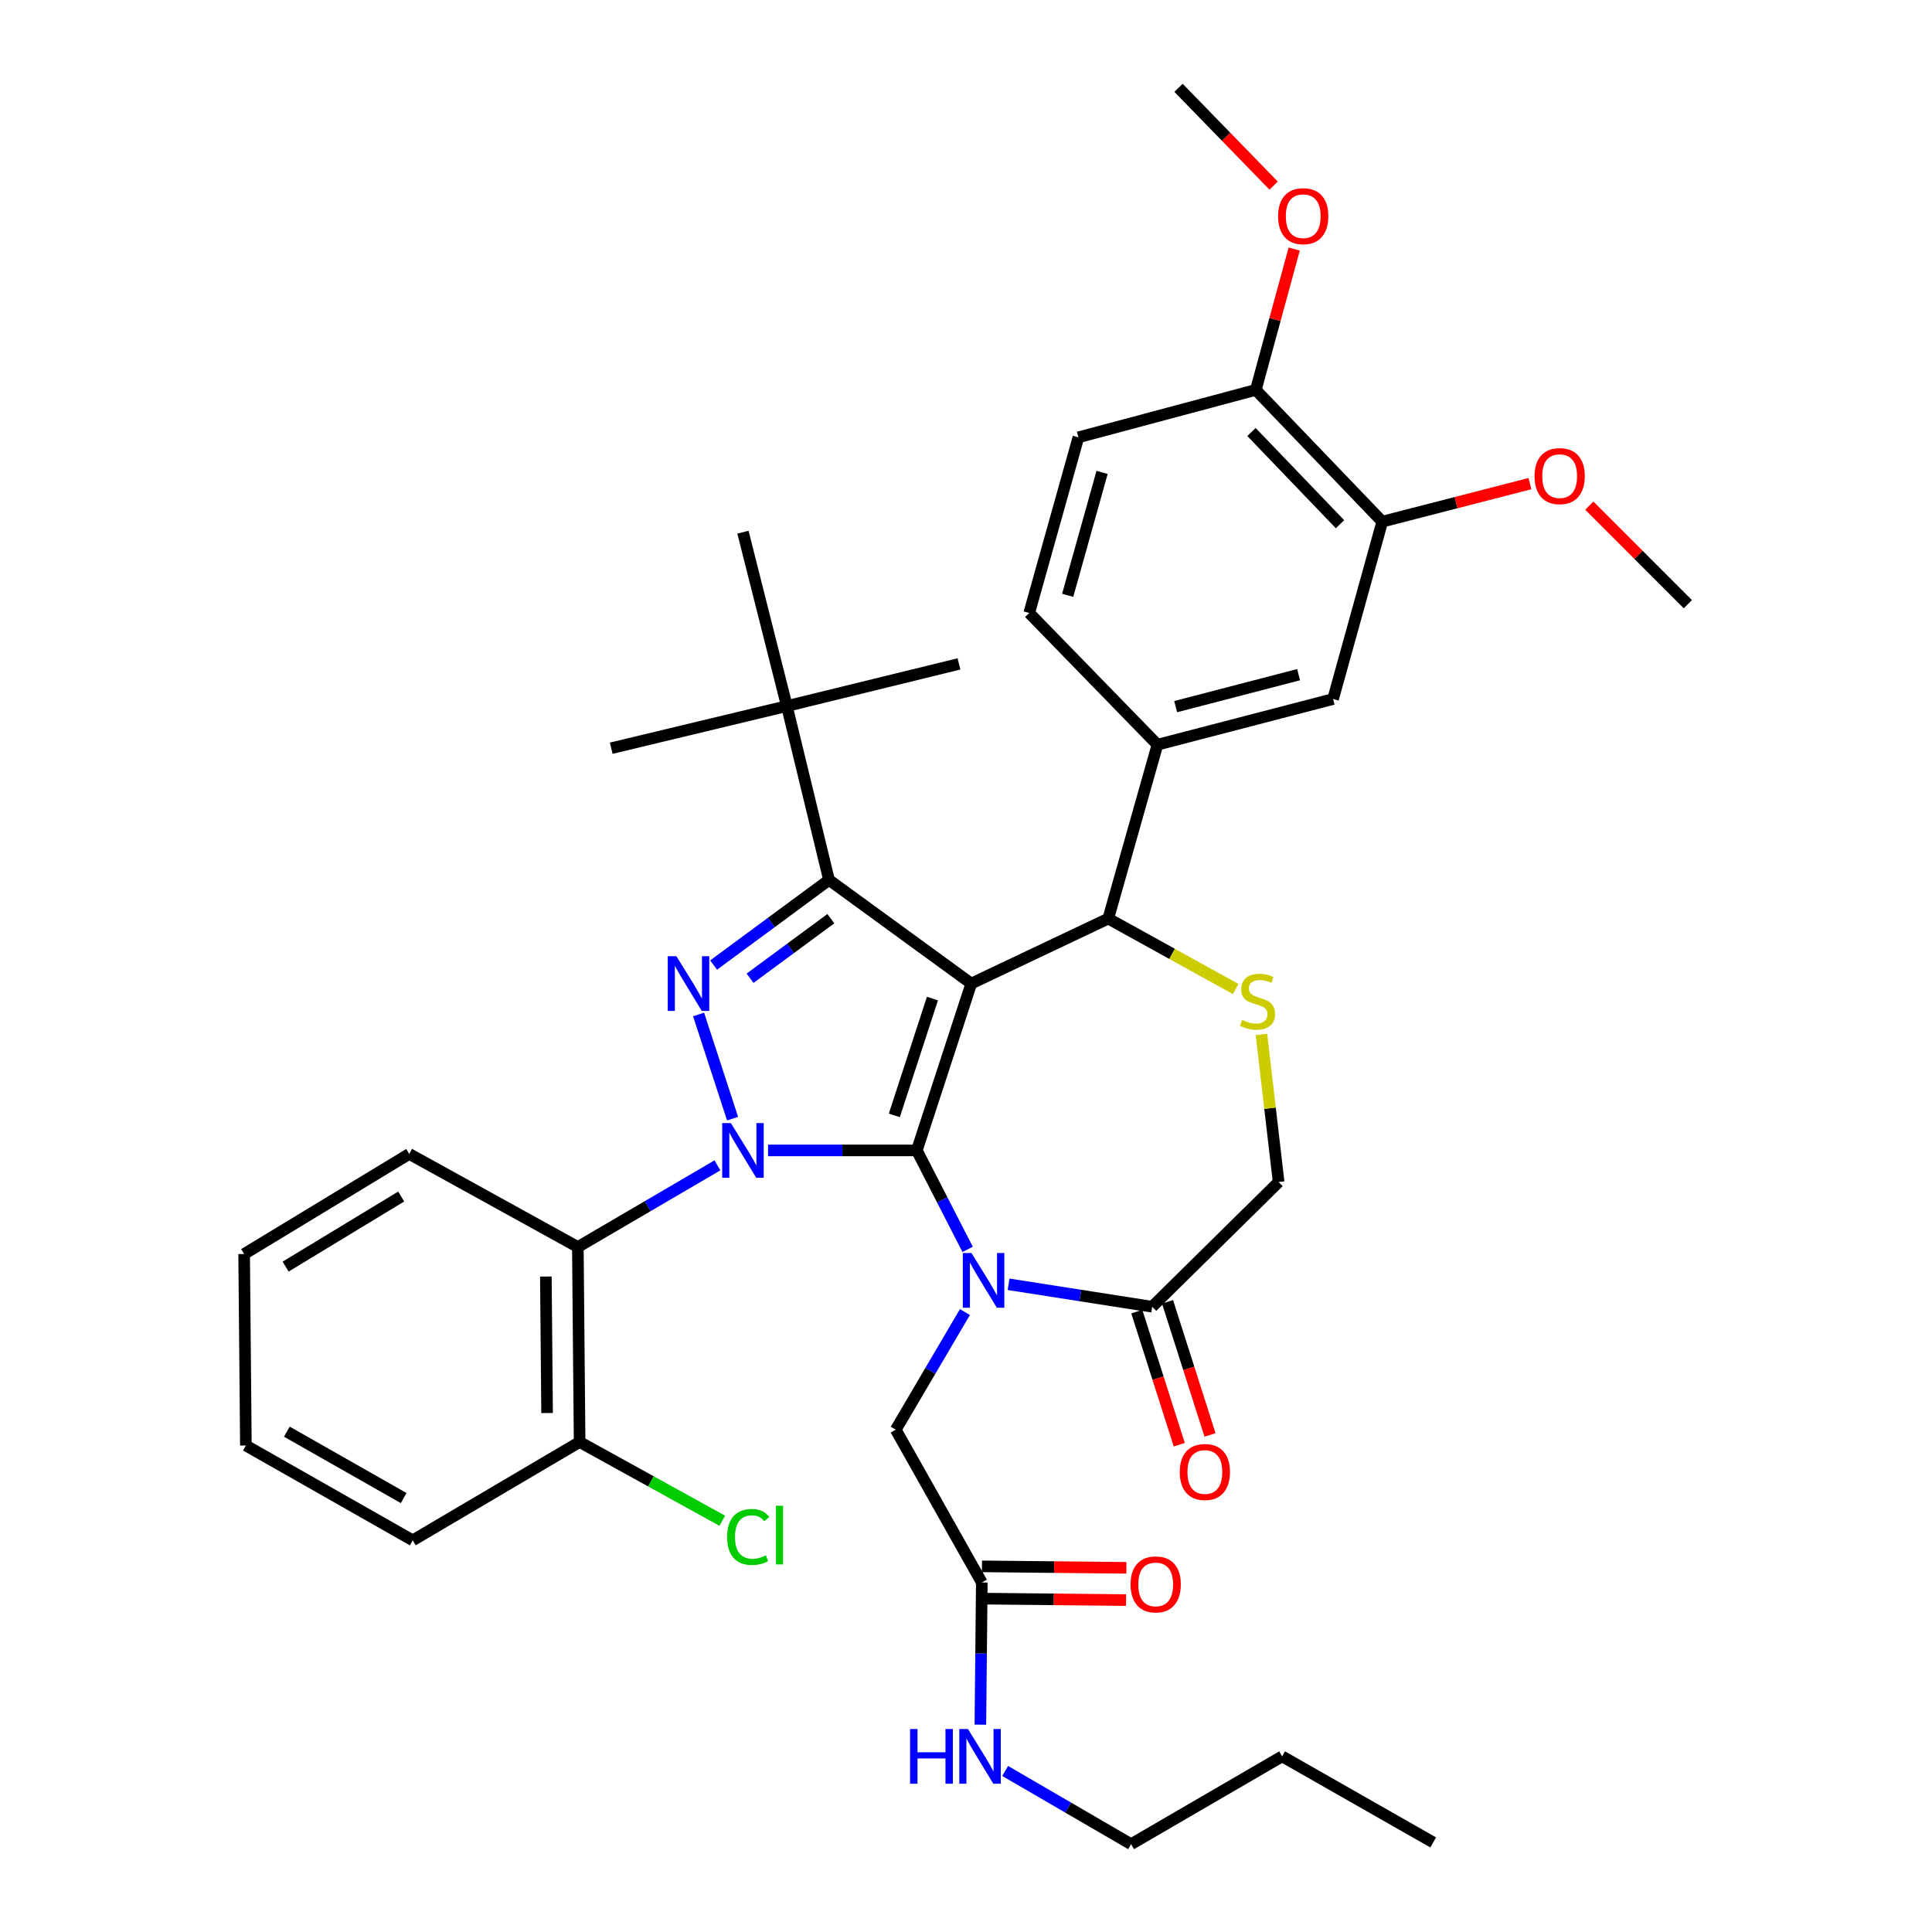 <?xml version='1.0' encoding='iso-8859-1'?>
<svg version='1.1' baseProfile='full'
              xmlns='http://www.w3.org/2000/svg'
                      xmlns:rdkit='http://www.rdkit.org/xml'
                      xmlns:xlink='http://www.w3.org/1999/xlink'
                  xml:space='preserve'
width='1000px' height='1000px' viewBox='0 0 1000 1000'>
<!-- END OF HEADER -->
<rect style='opacity:1.0;fill:#FFFFFF;stroke:none' width='1000' height='1000' x='0' y='0'> </rect>
<path class='bond-0' d='M 371.333,603.185 L 335.214,624.318' style='fill:none;fill-rule:evenodd;stroke:#0000FF;stroke-width:6px;stroke-linecap:butt;stroke-linejoin:miter;stroke-opacity:1' />
<path class='bond-0' d='M 335.214,624.318 L 299.095,645.452' style='fill:none;fill-rule:evenodd;stroke:#000000;stroke-width:6px;stroke-linecap:butt;stroke-linejoin:miter;stroke-opacity:1' />
<path class='bond-1' d='M 397.538,595.453 L 436.042,595.453' style='fill:none;fill-rule:evenodd;stroke:#0000FF;stroke-width:6px;stroke-linecap:butt;stroke-linejoin:miter;stroke-opacity:1' />
<path class='bond-1' d='M 436.042,595.453 L 474.546,595.453' style='fill:none;fill-rule:evenodd;stroke:#000000;stroke-width:6px;stroke-linecap:butt;stroke-linejoin:miter;stroke-opacity:1' />
<path class='bond-2' d='M 379.186,579.022 L 361.587,525.09' style='fill:none;fill-rule:evenodd;stroke:#0000FF;stroke-width:6px;stroke-linecap:butt;stroke-linejoin:miter;stroke-opacity:1' />
<path class='bond-3' d='M 429.092,455.455 L 407.275,365.457' style='fill:none;fill-rule:evenodd;stroke:#000000;stroke-width:6px;stroke-linecap:butt;stroke-linejoin:miter;stroke-opacity:1' />
<path class='bond-4' d='M 429.092,455.455 L 502.727,509.091' style='fill:none;fill-rule:evenodd;stroke:#000000;stroke-width:6px;stroke-linecap:butt;stroke-linejoin:miter;stroke-opacity:1' />
<path class='bond-5' d='M 429.092,455.455 L 399.229,477.48' style='fill:none;fill-rule:evenodd;stroke:#000000;stroke-width:6px;stroke-linecap:butt;stroke-linejoin:miter;stroke-opacity:1' />
<path class='bond-5' d='M 399.229,477.48 L 369.366,499.504' style='fill:none;fill-rule:evenodd;stroke:#0000FF;stroke-width:6px;stroke-linecap:butt;stroke-linejoin:miter;stroke-opacity:1' />
<path class='bond-5' d='M 430.044,475.501 L 409.14,490.918' style='fill:none;fill-rule:evenodd;stroke:#000000;stroke-width:6px;stroke-linecap:butt;stroke-linejoin:miter;stroke-opacity:1' />
<path class='bond-5' d='M 409.14,490.918 L 388.235,506.335' style='fill:none;fill-rule:evenodd;stroke:#0000FF;stroke-width:6px;stroke-linecap:butt;stroke-linejoin:miter;stroke-opacity:1' />
<path class='bond-6' d='M 585.453,954.545 L 663.633,909.092' style='fill:none;fill-rule:evenodd;stroke:#000000;stroke-width:6px;stroke-linecap:butt;stroke-linejoin:miter;stroke-opacity:1' />
<path class='bond-7' d='M 585.453,954.545 L 552.863,935.598' style='fill:none;fill-rule:evenodd;stroke:#000000;stroke-width:6px;stroke-linecap:butt;stroke-linejoin:miter;stroke-opacity:1' />
<path class='bond-7' d='M 552.863,935.598 L 520.273,916.65' style='fill:none;fill-rule:evenodd;stroke:#0000FF;stroke-width:6px;stroke-linecap:butt;stroke-linejoin:miter;stroke-opacity:1' />
<path class='bond-8' d='M 502.727,509.091 L 474.546,595.453' style='fill:none;fill-rule:evenodd;stroke:#000000;stroke-width:6px;stroke-linecap:butt;stroke-linejoin:miter;stroke-opacity:1' />
<path class='bond-8' d='M 482.627,516.865 L 462.9,577.319' style='fill:none;fill-rule:evenodd;stroke:#000000;stroke-width:6px;stroke-linecap:butt;stroke-linejoin:miter;stroke-opacity:1' />
<path class='bond-9' d='M 502.727,509.091 L 573.635,475.455' style='fill:none;fill-rule:evenodd;stroke:#000000;stroke-width:6px;stroke-linecap:butt;stroke-linejoin:miter;stroke-opacity:1' />
<path class='bond-10' d='M 474.546,595.453 L 487.697,621.063' style='fill:none;fill-rule:evenodd;stroke:#000000;stroke-width:6px;stroke-linecap:butt;stroke-linejoin:miter;stroke-opacity:1' />
<path class='bond-10' d='M 487.697,621.063 L 500.849,646.673' style='fill:none;fill-rule:evenodd;stroke:#0000FF;stroke-width:6px;stroke-linecap:butt;stroke-linejoin:miter;stroke-opacity:1' />
<path class='bond-11' d='M 522.039,664.747 L 559.2,670.554' style='fill:none;fill-rule:evenodd;stroke:#0000FF;stroke-width:6px;stroke-linecap:butt;stroke-linejoin:miter;stroke-opacity:1' />
<path class='bond-11' d='M 559.2,670.554 L 596.362,676.36' style='fill:none;fill-rule:evenodd;stroke:#000000;stroke-width:6px;stroke-linecap:butt;stroke-linejoin:miter;stroke-opacity:1' />
<path class='bond-12' d='M 499.444,679.125 L 481.541,709.565' style='fill:none;fill-rule:evenodd;stroke:#0000FF;stroke-width:6px;stroke-linecap:butt;stroke-linejoin:miter;stroke-opacity:1' />
<path class='bond-12' d='M 481.541,709.565 L 463.637,740.004' style='fill:none;fill-rule:evenodd;stroke:#000000;stroke-width:6px;stroke-linecap:butt;stroke-linejoin:miter;stroke-opacity:1' />
<path class='bond-13' d='M 596.362,676.36 L 661.815,611.816' style='fill:none;fill-rule:evenodd;stroke:#000000;stroke-width:6px;stroke-linecap:butt;stroke-linejoin:miter;stroke-opacity:1' />
<path class='bond-14' d='M 588.408,678.898 L 599.402,713.348' style='fill:none;fill-rule:evenodd;stroke:#000000;stroke-width:6px;stroke-linecap:butt;stroke-linejoin:miter;stroke-opacity:1' />
<path class='bond-14' d='M 599.402,713.348 L 610.395,747.797' style='fill:none;fill-rule:evenodd;stroke:#FF0000;stroke-width:6px;stroke-linecap:butt;stroke-linejoin:miter;stroke-opacity:1' />
<path class='bond-14' d='M 604.315,673.822 L 615.309,708.272' style='fill:none;fill-rule:evenodd;stroke:#000000;stroke-width:6px;stroke-linecap:butt;stroke-linejoin:miter;stroke-opacity:1' />
<path class='bond-14' d='M 615.309,708.272 L 626.302,742.721' style='fill:none;fill-rule:evenodd;stroke:#FF0000;stroke-width:6px;stroke-linecap:butt;stroke-linejoin:miter;stroke-opacity:1' />
<path class='bond-15' d='M 661.815,611.816 L 657.365,573.617' style='fill:none;fill-rule:evenodd;stroke:#000000;stroke-width:6px;stroke-linecap:butt;stroke-linejoin:miter;stroke-opacity:1' />
<path class='bond-15' d='M 657.365,573.617 L 652.914,535.418' style='fill:none;fill-rule:evenodd;stroke:#CCCC00;stroke-width:6px;stroke-linecap:butt;stroke-linejoin:miter;stroke-opacity:1' />
<path class='bond-16' d='M 639.619,511.94 L 606.627,493.698' style='fill:none;fill-rule:evenodd;stroke:#CCCC00;stroke-width:6px;stroke-linecap:butt;stroke-linejoin:miter;stroke-opacity:1' />
<path class='bond-16' d='M 606.627,493.698 L 573.635,475.455' style='fill:none;fill-rule:evenodd;stroke:#000000;stroke-width:6px;stroke-linecap:butt;stroke-linejoin:miter;stroke-opacity:1' />
<path class='bond-17' d='M 573.635,475.455 L 599.089,385.457' style='fill:none;fill-rule:evenodd;stroke:#000000;stroke-width:6px;stroke-linecap:butt;stroke-linejoin:miter;stroke-opacity:1' />
<path class='bond-18' d='M 463.637,740.004 L 508.182,819.094' style='fill:none;fill-rule:evenodd;stroke:#000000;stroke-width:6px;stroke-linecap:butt;stroke-linejoin:miter;stroke-opacity:1' />
<path class='bond-19' d='M 508.097,827.442 L 545.471,827.819' style='fill:none;fill-rule:evenodd;stroke:#000000;stroke-width:6px;stroke-linecap:butt;stroke-linejoin:miter;stroke-opacity:1' />
<path class='bond-19' d='M 545.471,827.819 L 582.845,828.197' style='fill:none;fill-rule:evenodd;stroke:#FF0000;stroke-width:6px;stroke-linecap:butt;stroke-linejoin:miter;stroke-opacity:1' />
<path class='bond-19' d='M 508.266,810.745 L 545.64,811.123' style='fill:none;fill-rule:evenodd;stroke:#000000;stroke-width:6px;stroke-linecap:butt;stroke-linejoin:miter;stroke-opacity:1' />
<path class='bond-19' d='M 545.64,811.123 L 583.014,811.501' style='fill:none;fill-rule:evenodd;stroke:#FF0000;stroke-width:6px;stroke-linecap:butt;stroke-linejoin:miter;stroke-opacity:1' />
<path class='bond-20' d='M 508.182,819.094 L 507.81,855.888' style='fill:none;fill-rule:evenodd;stroke:#000000;stroke-width:6px;stroke-linecap:butt;stroke-linejoin:miter;stroke-opacity:1' />
<path class='bond-20' d='M 507.81,855.888 L 507.438,892.682' style='fill:none;fill-rule:evenodd;stroke:#0000FF;stroke-width:6px;stroke-linecap:butt;stroke-linejoin:miter;stroke-opacity:1' />
<path class='bond-21' d='M 663.633,909.092 L 741.823,953.636' style='fill:none;fill-rule:evenodd;stroke:#000000;stroke-width:6px;stroke-linecap:butt;stroke-linejoin:miter;stroke-opacity:1' />
<path class='bond-22' d='M 715.45,270.005 L 649.997,201.815' style='fill:none;fill-rule:evenodd;stroke:#000000;stroke-width:6px;stroke-linecap:butt;stroke-linejoin:miter;stroke-opacity:1' />
<path class='bond-22' d='M 693.586,271.339 L 647.769,223.606' style='fill:none;fill-rule:evenodd;stroke:#000000;stroke-width:6px;stroke-linecap:butt;stroke-linejoin:miter;stroke-opacity:1' />
<path class='bond-23' d='M 715.45,270.005 L 689.996,361.821' style='fill:none;fill-rule:evenodd;stroke:#000000;stroke-width:6px;stroke-linecap:butt;stroke-linejoin:miter;stroke-opacity:1' />
<path class='bond-24' d='M 715.45,270.005 L 753.678,260.161' style='fill:none;fill-rule:evenodd;stroke:#000000;stroke-width:6px;stroke-linecap:butt;stroke-linejoin:miter;stroke-opacity:1' />
<path class='bond-24' d='M 753.678,260.161 L 791.905,250.317' style='fill:none;fill-rule:evenodd;stroke:#FF0000;stroke-width:6px;stroke-linecap:butt;stroke-linejoin:miter;stroke-opacity:1' />
<path class='bond-25' d='M 649.997,201.815 L 558.181,226.36' style='fill:none;fill-rule:evenodd;stroke:#000000;stroke-width:6px;stroke-linecap:butt;stroke-linejoin:miter;stroke-opacity:1' />
<path class='bond-26' d='M 649.997,201.815 L 659.939,165.362' style='fill:none;fill-rule:evenodd;stroke:#000000;stroke-width:6px;stroke-linecap:butt;stroke-linejoin:miter;stroke-opacity:1' />
<path class='bond-26' d='M 659.939,165.362 L 669.88,128.909' style='fill:none;fill-rule:evenodd;stroke:#FF0000;stroke-width:6px;stroke-linecap:butt;stroke-linejoin:miter;stroke-opacity:1' />
<path class='bond-27' d='M 689.996,361.821 L 599.089,385.457' style='fill:none;fill-rule:evenodd;stroke:#000000;stroke-width:6px;stroke-linecap:butt;stroke-linejoin:miter;stroke-opacity:1' />
<path class='bond-27' d='M 672.158,349.206 L 608.523,365.752' style='fill:none;fill-rule:evenodd;stroke:#000000;stroke-width:6px;stroke-linecap:butt;stroke-linejoin:miter;stroke-opacity:1' />
<path class='bond-28' d='M 299.095,645.452 L 300.004,746.368' style='fill:none;fill-rule:evenodd;stroke:#000000;stroke-width:6px;stroke-linecap:butt;stroke-linejoin:miter;stroke-opacity:1' />
<path class='bond-28' d='M 282.535,660.739 L 283.171,731.381' style='fill:none;fill-rule:evenodd;stroke:#000000;stroke-width:6px;stroke-linecap:butt;stroke-linejoin:miter;stroke-opacity:1' />
<path class='bond-29' d='M 299.095,645.452 L 211.815,597.271' style='fill:none;fill-rule:evenodd;stroke:#000000;stroke-width:6px;stroke-linecap:butt;stroke-linejoin:miter;stroke-opacity:1' />
<path class='bond-30' d='M 300.004,746.368 L 336.933,766.756' style='fill:none;fill-rule:evenodd;stroke:#000000;stroke-width:6px;stroke-linecap:butt;stroke-linejoin:miter;stroke-opacity:1' />
<path class='bond-30' d='M 336.933,766.756 L 373.863,787.144' style='fill:none;fill-rule:evenodd;stroke:#00CC00;stroke-width:6px;stroke-linecap:butt;stroke-linejoin:miter;stroke-opacity:1' />
<path class='bond-31' d='M 300.004,746.368 L 213.633,797.276' style='fill:none;fill-rule:evenodd;stroke:#000000;stroke-width:6px;stroke-linecap:butt;stroke-linejoin:miter;stroke-opacity:1' />
<path class='bond-32' d='M 407.275,365.457 L 316.367,387.275' style='fill:none;fill-rule:evenodd;stroke:#000000;stroke-width:6px;stroke-linecap:butt;stroke-linejoin:miter;stroke-opacity:1' />
<path class='bond-33' d='M 407.275,365.457 L 496.364,343.64' style='fill:none;fill-rule:evenodd;stroke:#000000;stroke-width:6px;stroke-linecap:butt;stroke-linejoin:miter;stroke-opacity:1' />
<path class='bond-34' d='M 407.275,365.457 L 384.548,275.459' style='fill:none;fill-rule:evenodd;stroke:#000000;stroke-width:6px;stroke-linecap:butt;stroke-linejoin:miter;stroke-opacity:1' />
<path class='bond-35' d='M 211.815,597.271 L 126.362,649.088' style='fill:none;fill-rule:evenodd;stroke:#000000;stroke-width:6px;stroke-linecap:butt;stroke-linejoin:miter;stroke-opacity:1' />
<path class='bond-35' d='M 207.654,619.321 L 147.837,655.593' style='fill:none;fill-rule:evenodd;stroke:#000000;stroke-width:6px;stroke-linecap:butt;stroke-linejoin:miter;stroke-opacity:1' />
<path class='bond-36' d='M 213.633,797.276 L 127.271,748.186' style='fill:none;fill-rule:evenodd;stroke:#000000;stroke-width:6px;stroke-linecap:butt;stroke-linejoin:miter;stroke-opacity:1' />
<path class='bond-36' d='M 208.93,775.396 L 148.477,741.033' style='fill:none;fill-rule:evenodd;stroke:#000000;stroke-width:6px;stroke-linecap:butt;stroke-linejoin:miter;stroke-opacity:1' />
<path class='bond-37' d='M 126.362,649.088 L 127.271,748.186' style='fill:none;fill-rule:evenodd;stroke:#000000;stroke-width:6px;stroke-linecap:butt;stroke-linejoin:miter;stroke-opacity:1' />
<path class='bond-38' d='M 558.181,226.36 L 532.727,317.276' style='fill:none;fill-rule:evenodd;stroke:#000000;stroke-width:6px;stroke-linecap:butt;stroke-linejoin:miter;stroke-opacity:1' />
<path class='bond-38' d='M 570.441,244.499 L 552.624,308.141' style='fill:none;fill-rule:evenodd;stroke:#000000;stroke-width:6px;stroke-linecap:butt;stroke-linejoin:miter;stroke-opacity:1' />
<path class='bond-39' d='M 599.089,385.457 L 532.727,317.276' style='fill:none;fill-rule:evenodd;stroke:#000000;stroke-width:6px;stroke-linecap:butt;stroke-linejoin:miter;stroke-opacity:1' />
<path class='bond-40' d='M 822.622,261.708 L 848.13,287.22' style='fill:none;fill-rule:evenodd;stroke:#FF0000;stroke-width:6px;stroke-linecap:butt;stroke-linejoin:miter;stroke-opacity:1' />
<path class='bond-40' d='M 848.13,287.22 L 873.638,312.731' style='fill:none;fill-rule:evenodd;stroke:#000000;stroke-width:6px;stroke-linecap:butt;stroke-linejoin:miter;stroke-opacity:1' />
<path class='bond-41' d='M 659.228,96.071 L 634.613,70.763' style='fill:none;fill-rule:evenodd;stroke:#FF0000;stroke-width:6px;stroke-linecap:butt;stroke-linejoin:miter;stroke-opacity:1' />
<path class='bond-41' d='M 634.613,70.763 L 609.998,45.455' style='fill:none;fill-rule:evenodd;stroke:#000000;stroke-width:6px;stroke-linecap:butt;stroke-linejoin:miter;stroke-opacity:1' />
<path  class='atom-0' d='M 378.288 581.293
L 387.568 596.293
Q 388.488 597.773, 389.968 600.453
Q 391.448 603.133, 391.528 603.293
L 391.528 581.293
L 395.288 581.293
L 395.288 609.613
L 391.408 609.613
L 381.448 593.213
Q 380.288 591.293, 379.048 589.093
Q 377.848 586.893, 377.488 586.213
L 377.488 609.613
L 373.808 609.613
L 373.808 581.293
L 378.288 581.293
' fill='#0000FF'/>
<path  class='atom-2' d='M 350.107 494.931
L 359.387 509.931
Q 360.307 511.411, 361.787 514.091
Q 363.267 516.771, 363.347 516.931
L 363.347 494.931
L 367.107 494.931
L 367.107 523.251
L 363.227 523.251
L 353.267 506.851
Q 352.107 504.931, 350.867 502.731
Q 349.667 500.531, 349.307 499.851
L 349.307 523.251
L 345.627 523.251
L 345.627 494.931
L 350.107 494.931
' fill='#0000FF'/>
<path  class='atom-6' d='M 502.831 648.564
L 512.111 663.564
Q 513.031 665.044, 514.511 667.724
Q 515.991 670.404, 516.071 670.564
L 516.071 648.564
L 519.831 648.564
L 519.831 676.884
L 515.951 676.884
L 505.991 660.484
Q 504.831 658.564, 503.591 656.364
Q 502.391 654.164, 502.031 653.484
L 502.031 676.884
L 498.351 676.884
L 498.351 648.564
L 502.831 648.564
' fill='#0000FF'/>
<path  class='atom-9' d='M 642.906 527.901
Q 643.226 528.021, 644.546 528.581
Q 645.866 529.141, 647.306 529.501
Q 648.786 529.821, 650.226 529.821
Q 652.906 529.821, 654.466 528.541
Q 656.026 527.221, 656.026 524.941
Q 656.026 523.381, 655.226 522.421
Q 654.466 521.461, 653.266 520.941
Q 652.066 520.421, 650.066 519.821
Q 647.546 519.061, 646.026 518.341
Q 644.546 517.621, 643.466 516.101
Q 642.426 514.581, 642.426 512.021
Q 642.426 508.461, 644.826 506.261
Q 647.266 504.061, 652.066 504.061
Q 655.346 504.061, 659.066 505.621
L 658.146 508.701
Q 654.746 507.301, 652.186 507.301
Q 649.426 507.301, 647.906 508.461
Q 646.386 509.581, 646.426 511.541
Q 646.426 513.061, 647.186 513.981
Q 647.986 514.901, 649.106 515.421
Q 650.266 515.941, 652.186 516.541
Q 654.746 517.341, 656.266 518.141
Q 657.786 518.941, 658.866 520.581
Q 659.986 522.181, 659.986 524.941
Q 659.986 528.861, 657.346 530.981
Q 654.746 533.061, 650.386 533.061
Q 647.866 533.061, 645.946 532.501
Q 644.066 531.981, 641.826 531.061
L 642.906 527.901
' fill='#CCCC00'/>
<path  class='atom-11' d='M 610.634 761.902
Q 610.634 755.102, 613.994 751.302
Q 617.354 747.502, 623.634 747.502
Q 629.914 747.502, 633.274 751.302
Q 636.634 755.102, 636.634 761.902
Q 636.634 768.782, 633.234 772.702
Q 629.834 776.582, 623.634 776.582
Q 617.394 776.582, 613.994 772.702
Q 610.634 768.822, 610.634 761.902
M 623.634 773.382
Q 627.954 773.382, 630.274 770.502
Q 632.634 767.582, 632.634 761.902
Q 632.634 756.342, 630.274 753.542
Q 627.954 750.702, 623.634 750.702
Q 619.314 750.702, 616.954 753.502
Q 614.634 756.302, 614.634 761.902
Q 614.634 767.622, 616.954 770.502
Q 619.314 773.382, 623.634 773.382
' fill='#FF0000'/>
<path  class='atom-14' d='M 585.18 820.083
Q 585.18 813.283, 588.54 809.483
Q 591.9 805.683, 598.18 805.683
Q 604.46 805.683, 607.82 809.483
Q 611.18 813.283, 611.18 820.083
Q 611.18 826.963, 607.78 830.883
Q 604.38 834.763, 598.18 834.763
Q 591.94 834.763, 588.54 830.883
Q 585.18 827.003, 585.18 820.083
M 598.18 831.563
Q 602.5 831.563, 604.82 828.683
Q 607.18 825.763, 607.18 820.083
Q 607.18 814.523, 604.82 811.723
Q 602.5 808.883, 598.18 808.883
Q 593.86 808.883, 591.5 811.683
Q 589.18 814.483, 589.18 820.083
Q 589.18 825.803, 591.5 828.683
Q 593.86 831.563, 598.18 831.563
' fill='#FF0000'/>
<path  class='atom-15' d='M 471.053 894.932
L 474.893 894.932
L 474.893 906.972
L 489.373 906.972
L 489.373 894.932
L 493.213 894.932
L 493.213 923.252
L 489.373 923.252
L 489.373 910.172
L 474.893 910.172
L 474.893 923.252
L 471.053 923.252
L 471.053 894.932
' fill='#0000FF'/>
<path  class='atom-15' d='M 501.013 894.932
L 510.293 909.932
Q 511.213 911.412, 512.693 914.092
Q 514.173 916.772, 514.253 916.932
L 514.253 894.932
L 518.013 894.932
L 518.013 923.252
L 514.133 923.252
L 504.173 906.852
Q 503.013 904.932, 501.773 902.732
Q 500.573 900.532, 500.213 899.852
L 500.213 923.252
L 496.533 923.252
L 496.533 894.932
L 501.013 894.932
' fill='#0000FF'/>
<path  class='atom-27' d='M 376.355 795.529
Q 376.355 788.489, 379.635 784.809
Q 382.955 781.089, 389.235 781.089
Q 395.075 781.089, 398.195 785.209
L 395.555 787.369
Q 393.275 784.369, 389.235 784.369
Q 384.955 784.369, 382.675 787.249
Q 380.435 790.089, 380.435 795.529
Q 380.435 801.129, 382.755 804.009
Q 385.115 806.889, 389.675 806.889
Q 392.795 806.889, 396.435 805.009
L 397.555 808.009
Q 396.075 808.969, 393.835 809.529
Q 391.595 810.089, 389.115 810.089
Q 382.955 810.089, 379.635 806.329
Q 376.355 802.569, 376.355 795.529
' fill='#00CC00'/>
<path  class='atom-27' d='M 401.635 779.369
L 405.315 779.369
L 405.315 809.729
L 401.635 809.729
L 401.635 779.369
' fill='#00CC00'/>
<path  class='atom-35' d='M 794.276 246.44
Q 794.276 239.64, 797.636 235.84
Q 800.996 232.04, 807.276 232.04
Q 813.556 232.04, 816.916 235.84
Q 820.276 239.64, 820.276 246.44
Q 820.276 253.32, 816.876 257.24
Q 813.476 261.12, 807.276 261.12
Q 801.036 261.12, 797.636 257.24
Q 794.276 253.36, 794.276 246.44
M 807.276 257.92
Q 811.596 257.92, 813.916 255.04
Q 816.276 252.12, 816.276 246.44
Q 816.276 240.88, 813.916 238.08
Q 811.596 235.24, 807.276 235.24
Q 802.956 235.24, 800.596 238.04
Q 798.276 240.84, 798.276 246.44
Q 798.276 252.16, 800.596 255.04
Q 802.956 257.92, 807.276 257.92
' fill='#FF0000'/>
<path  class='atom-36' d='M 661.542 111.897
Q 661.542 105.097, 664.902 101.297
Q 668.262 97.497, 674.542 97.497
Q 680.822 97.497, 684.182 101.297
Q 687.542 105.097, 687.542 111.897
Q 687.542 118.777, 684.142 122.697
Q 680.742 126.577, 674.542 126.577
Q 668.302 126.577, 664.902 122.697
Q 661.542 118.817, 661.542 111.897
M 674.542 123.377
Q 678.862 123.377, 681.182 120.497
Q 683.542 117.577, 683.542 111.897
Q 683.542 106.337, 681.182 103.537
Q 678.862 100.697, 674.542 100.697
Q 670.222 100.697, 667.862 103.497
Q 665.542 106.297, 665.542 111.897
Q 665.542 117.617, 667.862 120.497
Q 670.222 123.377, 674.542 123.377
' fill='#FF0000'/>
</svg>
